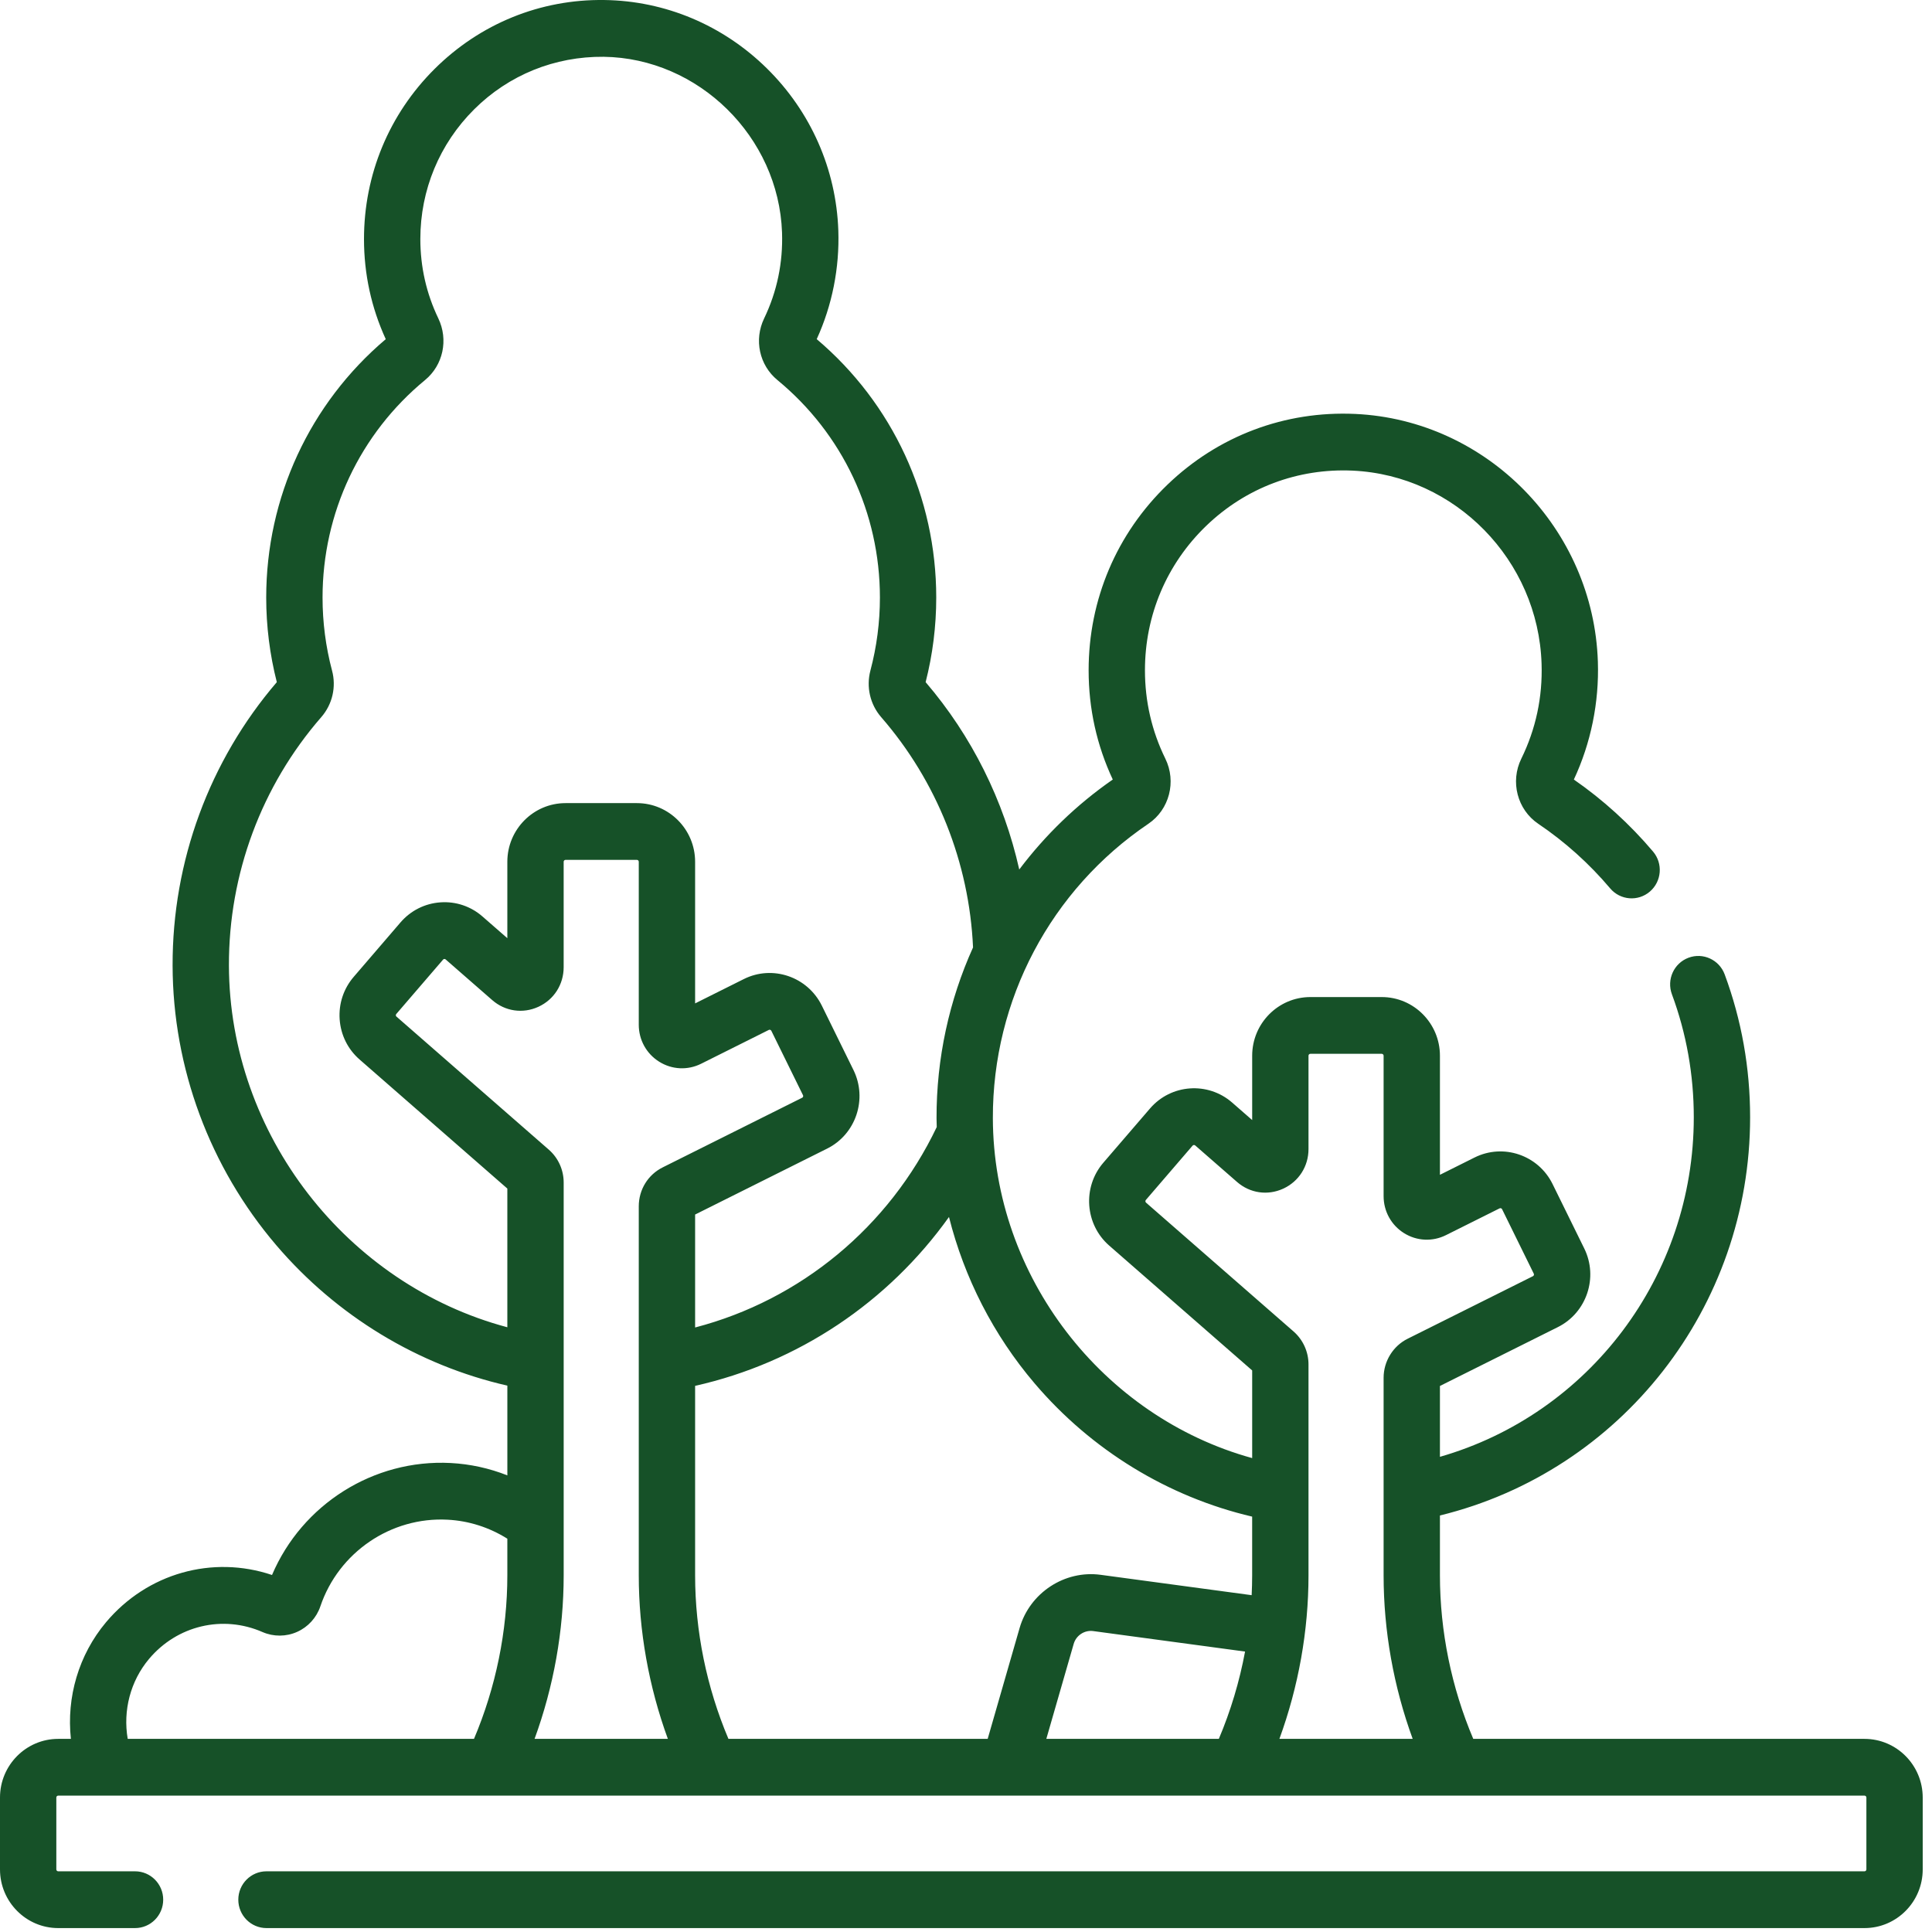 <svg width="104" height="104" viewBox="0 0 104 104" fill="none" xmlns="http://www.w3.org/2000/svg">
<path d="M100.367 93.604H79.306C78.131 90.833 77.512 87.809 77.512 84.798V81.579C87.259 79.192 94.209 70.377 94.209 60.143C94.209 57.493 93.749 54.905 92.84 52.453C92.547 51.662 91.674 51.261 90.89 51.556C90.105 51.851 89.707 52.731 89.999 53.521C90.781 55.631 91.177 57.859 91.177 60.143C91.177 68.707 85.53 76.119 77.512 78.421V74.607L83.865 71.436C85.412 70.66 86.047 68.762 85.281 67.206L83.575 63.737C82.808 62.177 80.925 61.536 79.376 62.309L77.512 63.24V56.829C77.512 55.088 76.107 53.672 74.379 53.672H70.538C68.81 53.672 67.405 55.088 67.405 56.829V60.293L66.325 59.35C65.019 58.212 63.037 58.355 61.907 59.668L59.389 62.594C58.26 63.909 58.402 65.907 59.706 67.048L67.405 73.771V78.49C59.355 76.271 53.468 68.708 53.446 60.192C53.43 53.822 56.56 47.896 61.82 44.342C62.946 43.581 63.338 42.076 62.731 40.84C62.003 39.357 61.633 37.757 61.633 36.083C61.633 33.116 62.806 30.352 64.936 28.301C67.065 26.252 69.864 25.2 72.814 25.334C78.337 25.589 82.804 30.154 82.983 35.727C83.042 37.524 82.675 39.245 81.892 40.841C81.285 42.077 81.677 43.583 82.804 44.344C84.242 45.314 85.545 46.484 86.676 47.822C87.219 48.464 88.176 48.541 88.814 47.993C89.451 47.446 89.527 46.482 88.984 45.84C87.732 44.36 86.299 43.057 84.721 41.963C85.639 39.998 86.085 37.813 86.014 35.627C85.784 28.471 80.047 22.61 72.952 22.282C69.166 22.108 65.575 23.461 62.842 26.092C60.107 28.725 58.601 32.273 58.601 36.084C58.601 38.144 59.038 40.12 59.901 41.962C57.95 43.317 56.26 44.957 54.867 46.805C54.036 43.099 52.315 39.622 49.827 36.72C50.206 35.238 50.398 33.707 50.398 32.166C50.398 26.777 48.056 21.722 43.964 18.256C44.795 16.44 45.197 14.422 45.127 12.403C45.011 9.106 43.644 6.008 41.279 3.679C38.914 1.351 35.808 0.045 32.534 0.001C29.092 -0.049 25.844 1.274 23.394 3.711C20.943 6.149 19.594 9.401 19.594 12.869C19.594 14.75 19.988 16.561 20.765 18.257C16.672 21.724 14.33 26.779 14.33 32.166C14.33 33.704 14.522 35.233 14.901 36.72C11.268 40.957 9.276 46.368 9.291 51.978C9.305 57.484 11.287 62.828 14.87 67.028C18.125 70.842 22.505 73.492 27.311 74.589V79.42C26.34 79.036 25.312 78.809 24.256 78.754C20.107 78.539 16.258 80.984 14.643 84.782C11.442 83.705 7.929 84.681 5.705 87.329C4.233 89.085 3.574 91.361 3.816 93.604H3.133C1.406 93.604 0 95.02 0 96.761V100.632C0 102.373 1.406 103.789 3.133 103.789H7.269C8.107 103.789 8.785 103.105 8.785 102.261C8.785 101.417 8.107 100.733 7.269 100.733H3.133C3.078 100.733 3.032 100.688 3.032 100.632V96.761C3.032 96.705 3.078 96.659 3.133 96.659H100.367C100.422 96.659 100.468 96.705 100.468 96.761V100.632C100.468 100.688 100.422 100.733 100.367 100.733H14.345C13.507 100.733 12.828 101.417 12.828 102.261C12.828 103.105 13.507 103.789 14.345 103.789H100.367C102.094 103.789 103.5 102.373 103.5 100.632V96.761C103.5 95.02 102.094 93.604 100.367 93.604ZM61.693 64.74C61.65 64.702 61.645 64.637 61.681 64.595L64.197 61.67C64.233 61.628 64.297 61.624 64.34 61.661L66.588 63.623C67.284 64.232 68.237 64.371 69.076 63.986C69.915 63.6 70.437 62.784 70.437 61.854V56.829C70.437 56.772 70.481 56.727 70.538 56.727H74.379C74.434 56.727 74.48 56.773 74.48 56.829V64.388C74.48 65.204 74.89 65.948 75.578 66.379C76.266 66.809 77.109 66.85 77.836 66.488L80.722 65.047C80.772 65.022 80.833 65.042 80.858 65.093L82.564 68.563C82.588 68.612 82.567 68.674 82.517 68.698L75.775 72.064C74.988 72.454 74.48 73.279 74.48 74.164V84.797C74.48 87.789 75.018 90.792 76.045 93.603H68.871C69.898 90.789 70.437 87.786 70.437 84.797V73.447C70.437 72.77 70.146 72.125 69.635 71.675L61.693 64.74ZM56.324 93.604L57.797 88.491C57.928 88.034 58.379 87.737 58.848 87.801L67.022 88.904C66.722 90.516 66.248 92.097 65.61 93.604H56.324ZM67.404 81.64V84.798C67.404 85.155 67.394 85.512 67.377 85.869L59.252 84.773C57.309 84.509 55.432 85.741 54.885 87.639L53.167 93.604H39.212C38.037 90.83 37.418 87.806 37.418 84.798V74.601C42.958 73.357 47.804 70.104 51.084 65.511C51.908 68.785 53.473 71.858 55.692 74.466C58.758 78.069 62.88 80.581 67.404 81.64ZM30.343 84.798V63.655C30.343 62.974 30.05 62.329 29.541 61.885L21.342 54.724C21.334 54.717 21.311 54.698 21.309 54.657C21.306 54.615 21.326 54.591 21.334 54.582L23.85 51.657C23.856 51.649 23.876 51.626 23.917 51.622C23.956 51.619 23.98 51.64 23.991 51.648L26.494 53.833C27.19 54.442 28.143 54.581 28.982 54.196C29.821 53.811 30.342 52.994 30.342 52.064V46.389C30.342 46.333 30.388 46.287 30.443 46.287H34.284C34.34 46.287 34.385 46.333 34.385 46.389V55.161C34.385 55.978 34.797 56.723 35.486 57.153C36.174 57.583 37.018 57.623 37.743 57.261L41.386 55.441C41.436 55.417 41.496 55.439 41.521 55.488L43.225 58.955C43.229 58.964 43.243 58.993 43.23 59.033C43.217 59.073 43.189 59.087 43.179 59.092L35.68 62.837C34.881 63.233 34.385 64.038 34.385 64.937V84.798C34.385 87.787 34.924 90.79 35.951 93.604H28.776C29.804 90.789 30.343 87.787 30.343 84.798ZM12.323 51.971C12.31 47.048 14.076 42.301 17.292 38.606C17.894 37.916 18.111 36.974 17.873 36.094C17.534 34.818 17.363 33.496 17.363 32.167C17.363 27.614 19.374 23.347 22.881 20.458C23.854 19.656 24.147 18.291 23.594 17.137C22.952 15.8 22.627 14.364 22.627 12.869C22.627 10.225 23.656 7.745 25.524 5.886C27.392 4.028 29.868 3.032 32.494 3.057C37.607 3.125 41.915 7.367 42.097 12.511C42.153 14.137 41.829 15.695 41.133 17.142C40.58 18.292 40.874 19.656 41.849 20.459C45.355 23.345 47.366 27.612 47.366 32.166C47.366 33.496 47.194 34.817 46.855 36.093C46.621 36.976 46.836 37.913 47.432 38.602C50.43 42.046 52.176 46.437 52.379 51C51.094 53.844 50.406 56.973 50.414 60.2C50.414 60.356 50.422 60.513 50.425 60.669C47.853 66.053 43.089 69.981 37.418 71.459V65.379L44.525 61.83C46.073 61.058 46.709 59.16 45.942 57.599L44.237 54.129C43.467 52.571 41.584 51.931 40.039 52.704L37.418 54.013V46.389C37.418 44.648 36.012 43.232 34.284 43.232H30.444C28.716 43.232 27.31 44.648 27.31 46.389V50.503L25.979 49.341C25.348 48.787 24.538 48.514 23.704 48.574C22.868 48.634 22.105 49.018 21.557 49.656L19.044 52.58C18.494 53.218 18.225 54.032 18.284 54.874C18.344 55.716 18.725 56.483 19.357 57.034L27.31 63.981V71.447C18.675 69.148 12.347 61.077 12.323 51.971ZM8.02 89.303C9.535 87.499 11.991 86.916 14.134 87.855C14.726 88.112 15.405 88.109 15.995 87.844C16.583 87.582 17.038 87.081 17.245 86.47C18.228 83.563 21.044 81.642 24.098 81.806C25.241 81.866 26.337 82.219 27.31 82.828V84.798C27.31 87.806 26.691 90.83 25.515 93.604H6.875C6.613 92.077 7.019 90.497 8.02 89.303Z" fill="#165128"/>
</svg>
